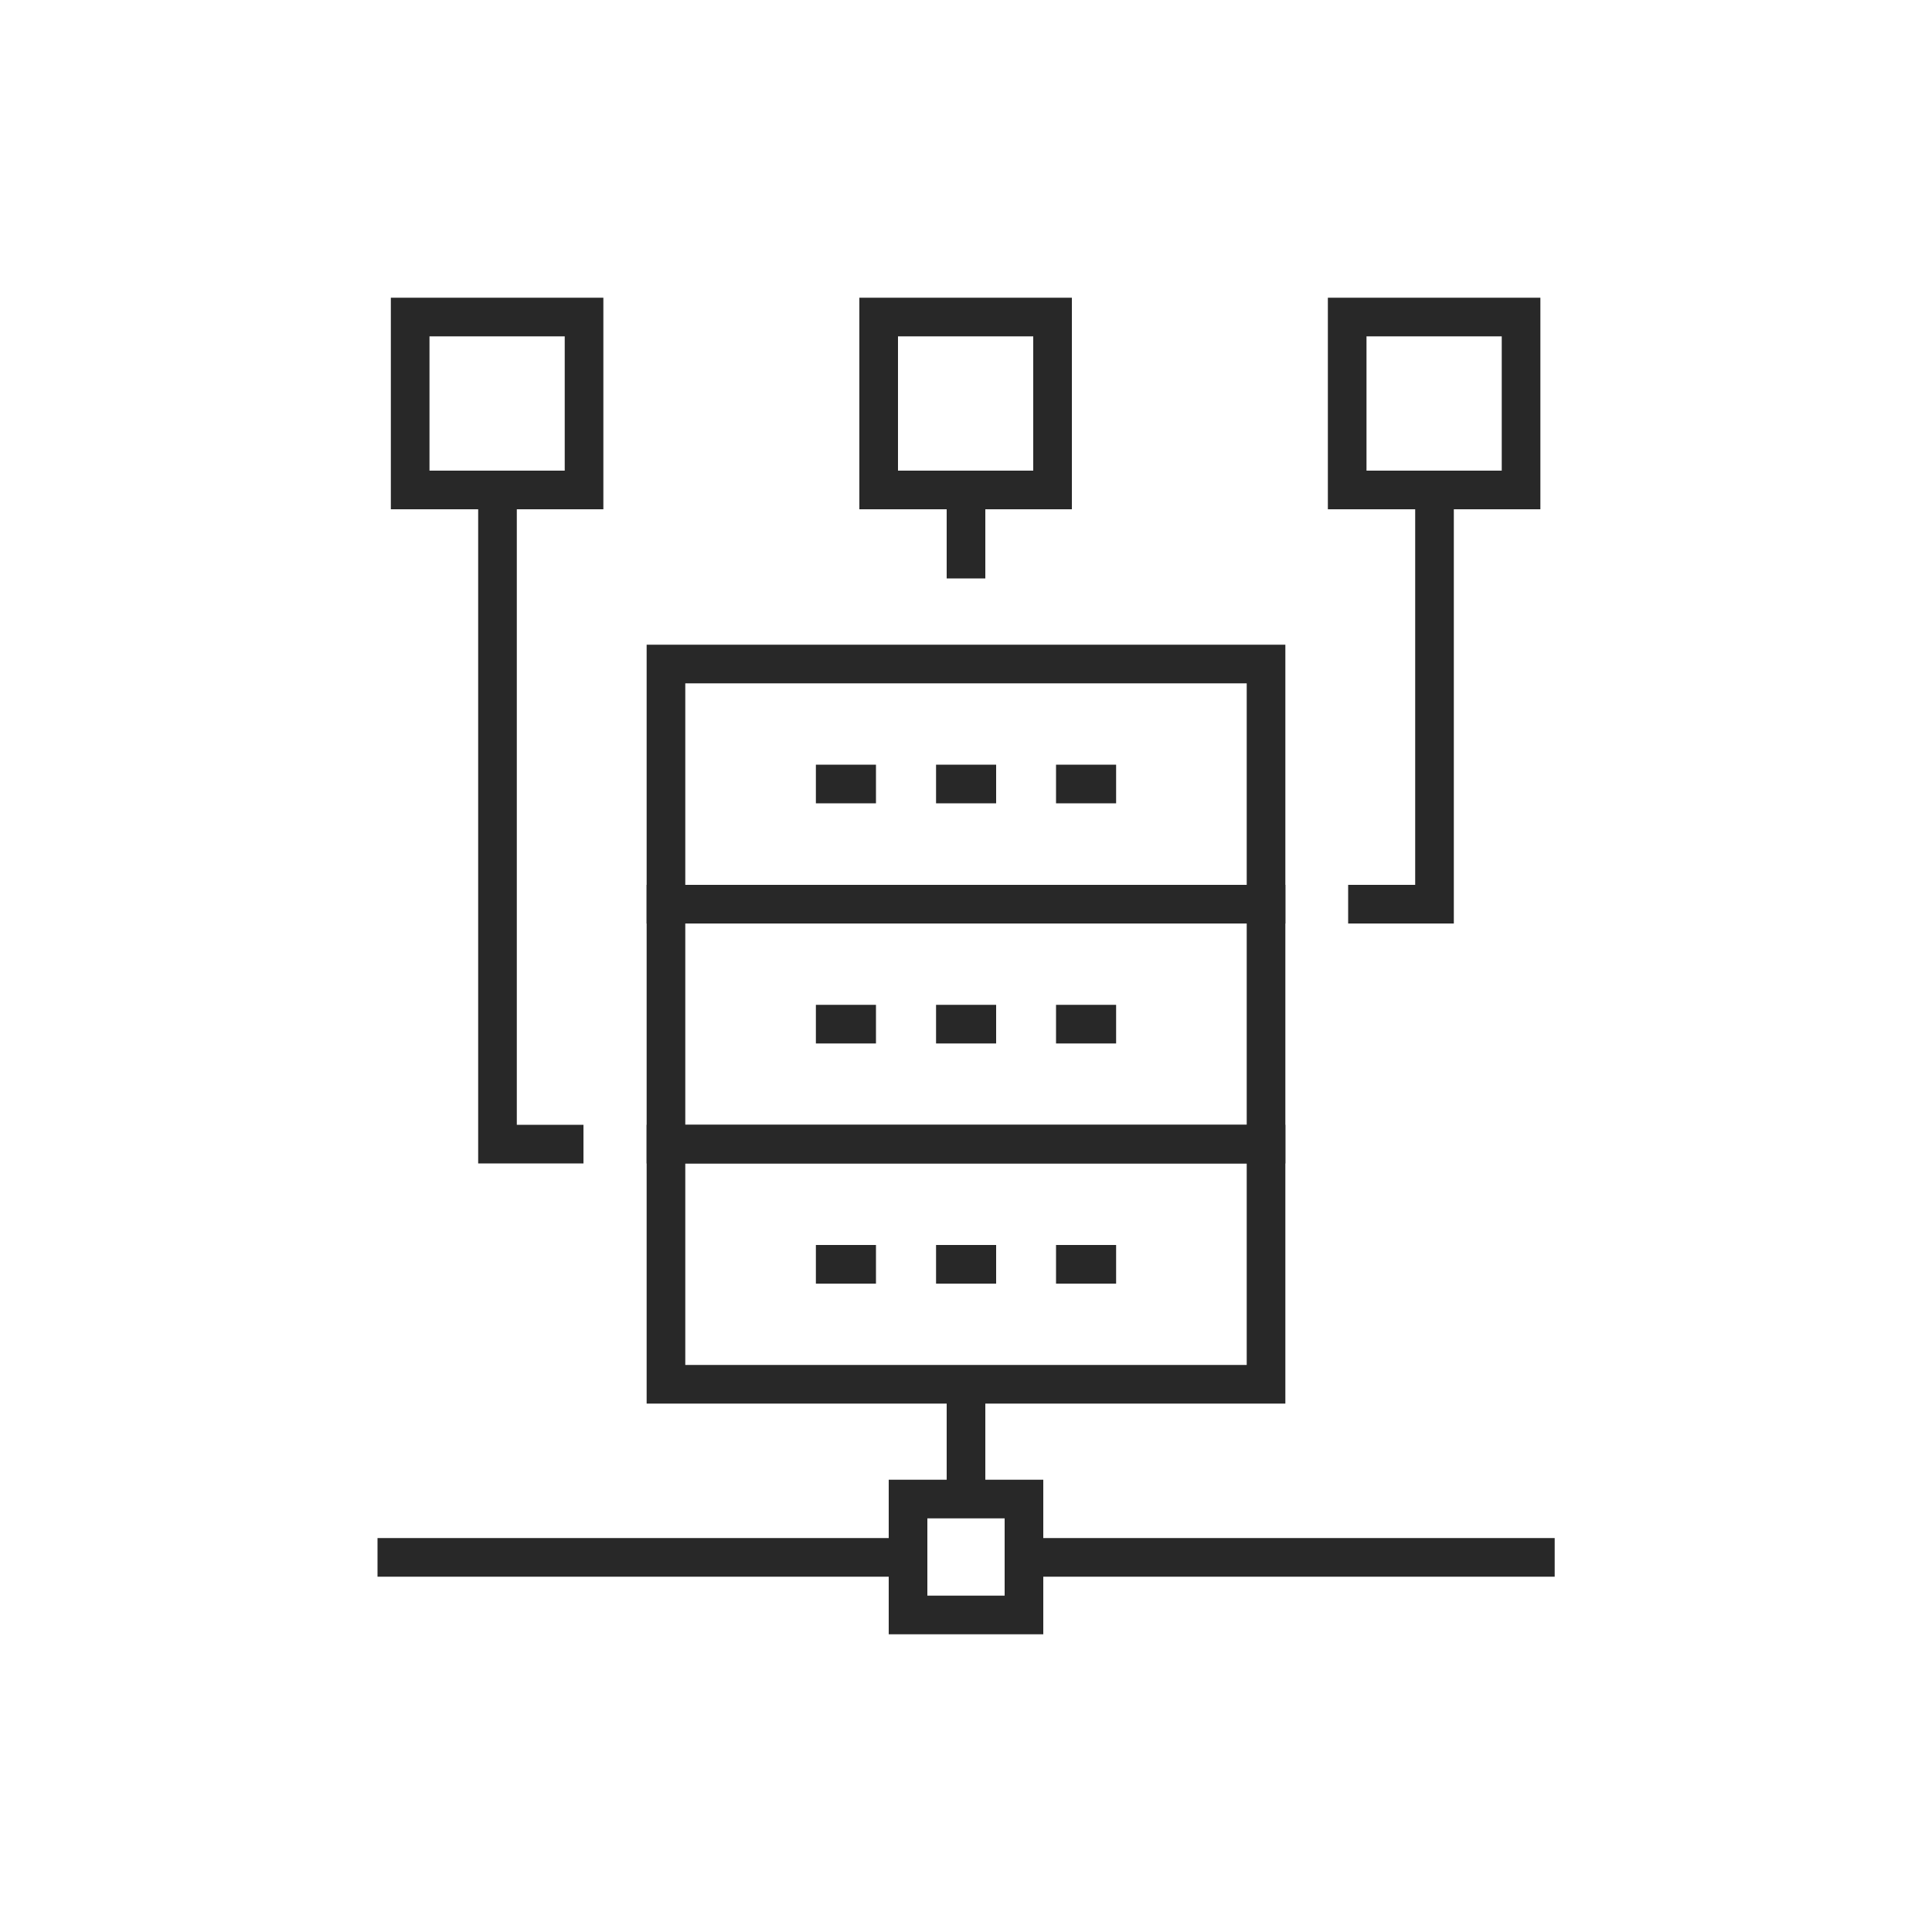<svg id="eb599e6d-4fc4-4afd-9acb-da99ffbba9cb" data-name="Layer 1" xmlns="http://www.w3.org/2000/svg" viewBox="0 0 100 100"><defs><style>.e1c21bb8-f71f-46c9-baa9-8777ac66f9c9{fill:#282828;}</style></defs><path class="e1c21bb8-f71f-46c9-baa9-8777ac66f9c9" d="M66.53,47.8H33.47V33.37H66.53Zm-31.06-2H64.53V35.37H35.47Z"/><rect class="e1c21bb8-f71f-46c9-baa9-8777ac66f9c9" x="42.23" y="39.58" width="3.11" height="2"/><rect class="e1c21bb8-f71f-46c9-baa9-8777ac66f9c9" x="48.45" y="39.58" width="3.11" height="2"/><rect class="e1c21bb8-f71f-46c9-baa9-8777ac66f9c9" x="54.66" y="39.58" width="3.11" height="2"/><rect class="e1c21bb8-f71f-46c9-baa9-8777ac66f9c9" x="42.23" y="52.01" width="3.11" height="2"/><rect class="e1c21bb8-f71f-46c9-baa9-8777ac66f9c9" x="48.45" y="52.01" width="3.11" height="2"/><rect class="e1c21bb8-f71f-46c9-baa9-8777ac66f9c9" x="54.66" y="52.01" width="3.11" height="2"/><rect class="e1c21bb8-f71f-46c9-baa9-8777ac66f9c9" x="42.23" y="64.44" width="3.11" height="2"/><rect class="e1c21bb8-f71f-46c9-baa9-8777ac66f9c9" x="48.45" y="64.44" width="3.11" height="2"/><rect class="e1c21bb8-f71f-46c9-baa9-8777ac66f9c9" x="54.66" y="64.44" width="3.11" height="2"/><path class="e1c21bb8-f71f-46c9-baa9-8777ac66f9c9" d="M66.53,60.22H33.47V45.8H66.53Zm-31.06-2H64.53V47.8H35.47Z"/><path class="e1c21bb8-f71f-46c9-baa9-8777ac66f9c9" d="M66.53,72.65H33.47V58.22H66.53Zm-31.06-2H64.53V60.22H35.47Z"/><rect class="e1c21bb8-f71f-46c9-baa9-8777ac66f9c9" x="19.54" y="79.61" width="27.48" height="2"/><rect class="e1c21bb8-f71f-46c9-baa9-8777ac66f9c9" x="52.99" y="79.61" width="27.48" height="2"/><path class="e1c21bb8-f71f-46c9-baa9-8777ac66f9c9" d="M79.73,26.36h-11V15.41h11Zm-9-2h7V17.41h-7Z"/><path class="e1c21bb8-f71f-46c9-baa9-8777ac66f9c9" d="M55.48,26.36h-11V15.41h11Zm-9-2h7V17.41h-7Z"/><path class="e1c21bb8-f71f-46c9-baa9-8777ac66f9c9" d="M31.23,26.36h-11V15.41h11Zm-9-2h7V17.41h-7Z"/><rect class="e1c21bb8-f71f-46c9-baa9-8777ac66f9c9" x="49" y="25.36" width="2" height="4.58"/><polygon class="e1c21bb8-f71f-46c9-baa9-8777ac66f9c9" points="75.25 47.8 69.78 47.8 69.78 45.8 73.25 45.8 73.25 25.36 75.25 25.36 75.25 47.8"/><polygon class="e1c21bb8-f71f-46c9-baa9-8777ac66f9c9" points="30.2 60.22 24.75 60.22 24.75 25.36 26.75 25.36 26.75 58.22 30.2 58.22 30.2 60.22"/><rect class="e1c21bb8-f71f-46c9-baa9-8777ac66f9c9" x="49" y="71.65" width="2" height="5.97"/><path class="e1c21bb8-f71f-46c9-baa9-8777ac66f9c9" d="M54,84.59H46v-8h8Zm-6-2h4v-4H48Z"/></svg>